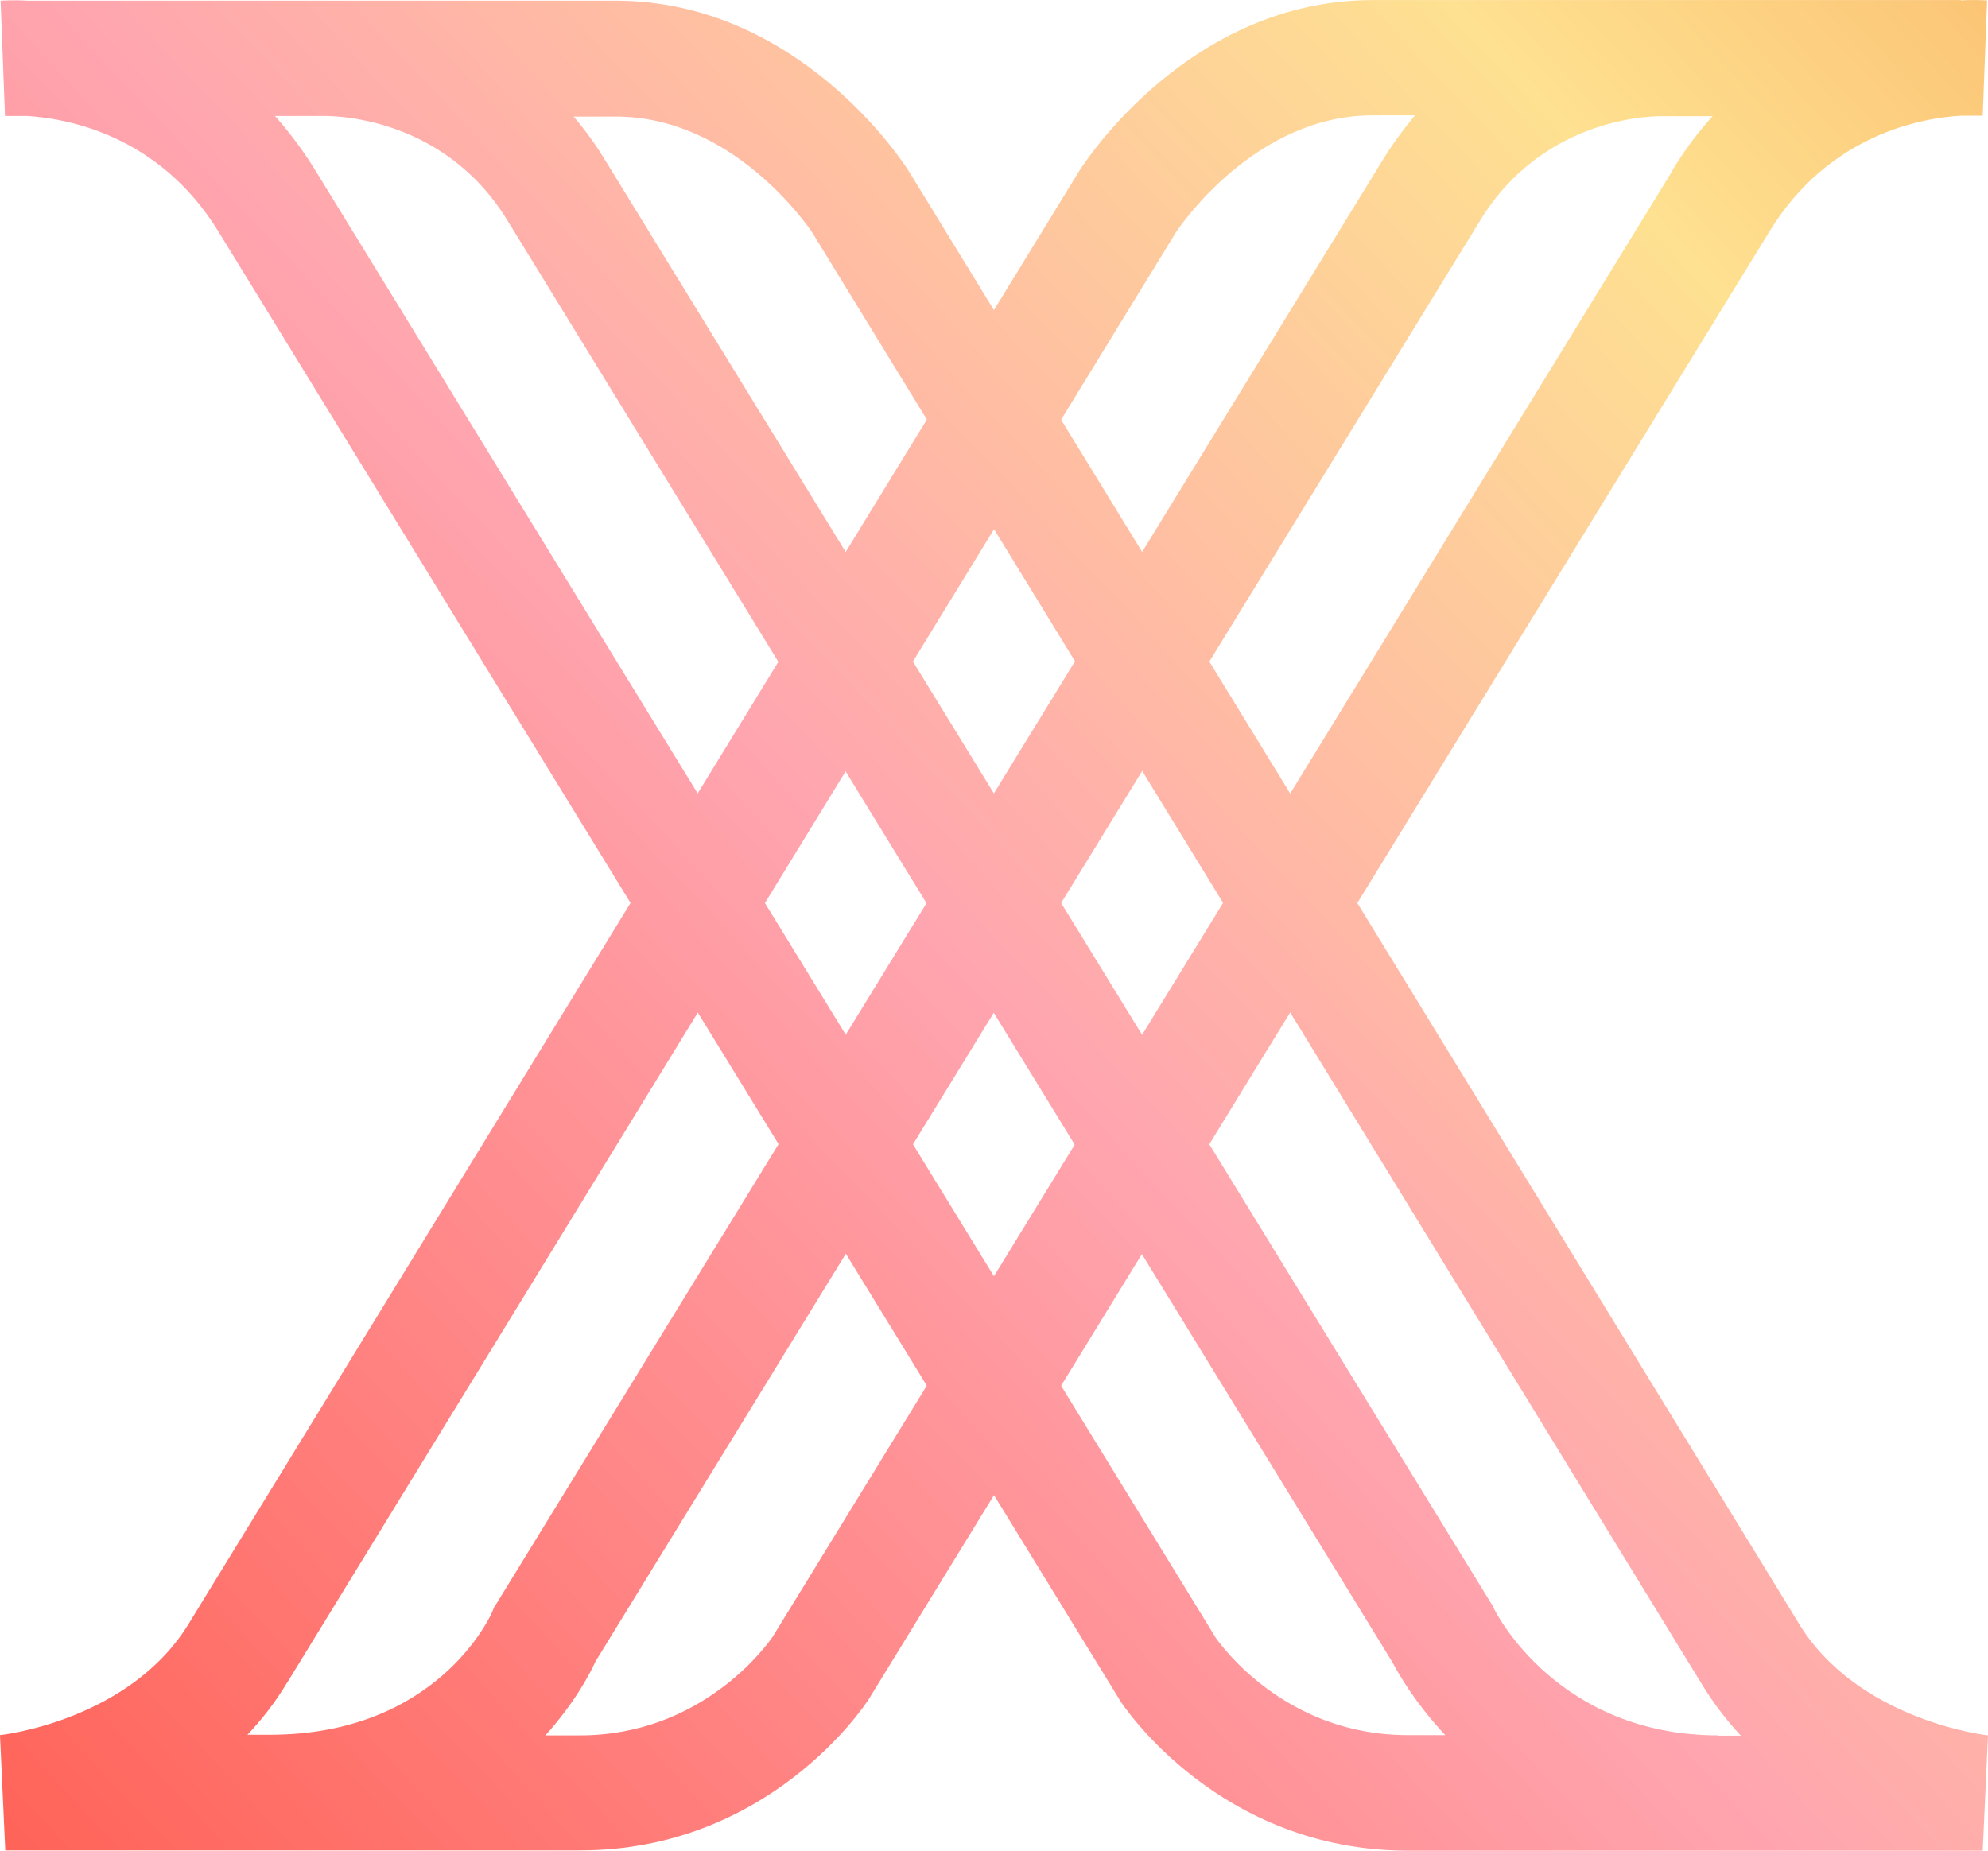 <svg xmlns="http://www.w3.org/2000/svg" width="29" height="27" viewBox="0 0 29 27" fill="none"><path d="M26.232 23.671L13.247 2.481C13.183 2.381 11.655 0.01 8.982 0.01L0.399 0.01C0.176 -0.003 0.034 0.01 0.009 0.01L0.073 1.692L0.395 1.692C0.961 1.727 2.313 1.957 3.184 3.374L16.324 24.785L16.332 24.802C16.392 24.893 17.787 27 20.538 27L28.923 27L29 25.318C29 25.318 27.095 25.11 26.228 23.666L26.232 23.671ZM17.731 23.887L4.6 2.485C4.416 2.186 4.218 1.926 4.012 1.692L4.712 1.692C4.78 1.692 6.441 1.653 7.398 3.209L20.315 24.256C20.392 24.403 20.636 24.837 21.083 25.314L20.533 25.314C18.735 25.314 17.796 23.983 17.727 23.883L17.731 23.887ZM25.061 25.318C22.735 25.314 21.834 23.549 21.799 23.48L21.782 23.441L8.823 2.329C8.681 2.095 8.527 1.887 8.368 1.701L8.986 1.701C10.694 1.701 11.788 3.3 11.848 3.391L18.332 13.973L24.816 24.555C24.988 24.841 25.185 25.097 25.395 25.322L25.069 25.322L25.061 25.318Z" fill="url(#paint0_linear_12760_1411)"></path><path d="M28.605 0.001L20.023 0.001C17.349 0.001 15.822 2.373 15.749 2.485L2.764 23.671C1.901 25.106 0.013 25.314 -2.21299e-06 25.314L0.077 26.996L8.462 26.996C11.217 26.996 12.612 24.884 12.668 24.798L25.816 3.37C26.687 1.952 28.043 1.722 28.605 1.688L28.923 1.688L28.987 0.006C28.961 0.006 28.82 -0.007 28.601 0.006L28.605 0.001ZM4.188 24.551L17.161 3.378C17.221 3.292 18.311 1.683 20.023 1.683L20.641 1.683C20.482 1.874 20.328 2.082 20.182 2.316L7.244 23.393L7.209 23.445L7.183 23.51C7.153 23.584 6.372 25.309 3.935 25.309L3.609 25.309C3.815 25.093 4.012 24.841 4.184 24.555L4.188 24.551ZM24.4 2.485L11.269 23.883C11.183 24.005 10.243 25.318 8.458 25.318L7.956 25.318C8.381 24.846 8.608 24.416 8.685 24.243L21.593 3.214C22.55 1.653 24.211 1.692 24.28 1.696L24.983 1.696C24.777 1.922 24.576 2.186 24.395 2.485L24.4 2.485Z" fill="url(#paint1_linear_12760_1411)"></path><defs><linearGradient id="paint0_linear_12760_1411" x1="1.86643e-05" y1="27" x2="32.185" y2="-3.123" gradientUnits="userSpaceOnUse"><stop stop-color="#FF6358"></stop><stop offset="0.433" stop-color="#FFA5AF"></stop><stop offset="0.768" stop-color="#FEE191"></stop><stop offset="1" stop-color="#FAAE60"></stop></linearGradient><linearGradient id="paint1_linear_12760_1411" x1="1.86643e-05" y1="27" x2="32.185" y2="-3.123" gradientUnits="userSpaceOnUse"><stop stop-color="#FF6358"></stop><stop offset="0.433" stop-color="#FFA5AF"></stop><stop offset="0.768" stop-color="#FEE191"></stop><stop offset="1" stop-color="#FAAE60"></stop></linearGradient></defs></svg>